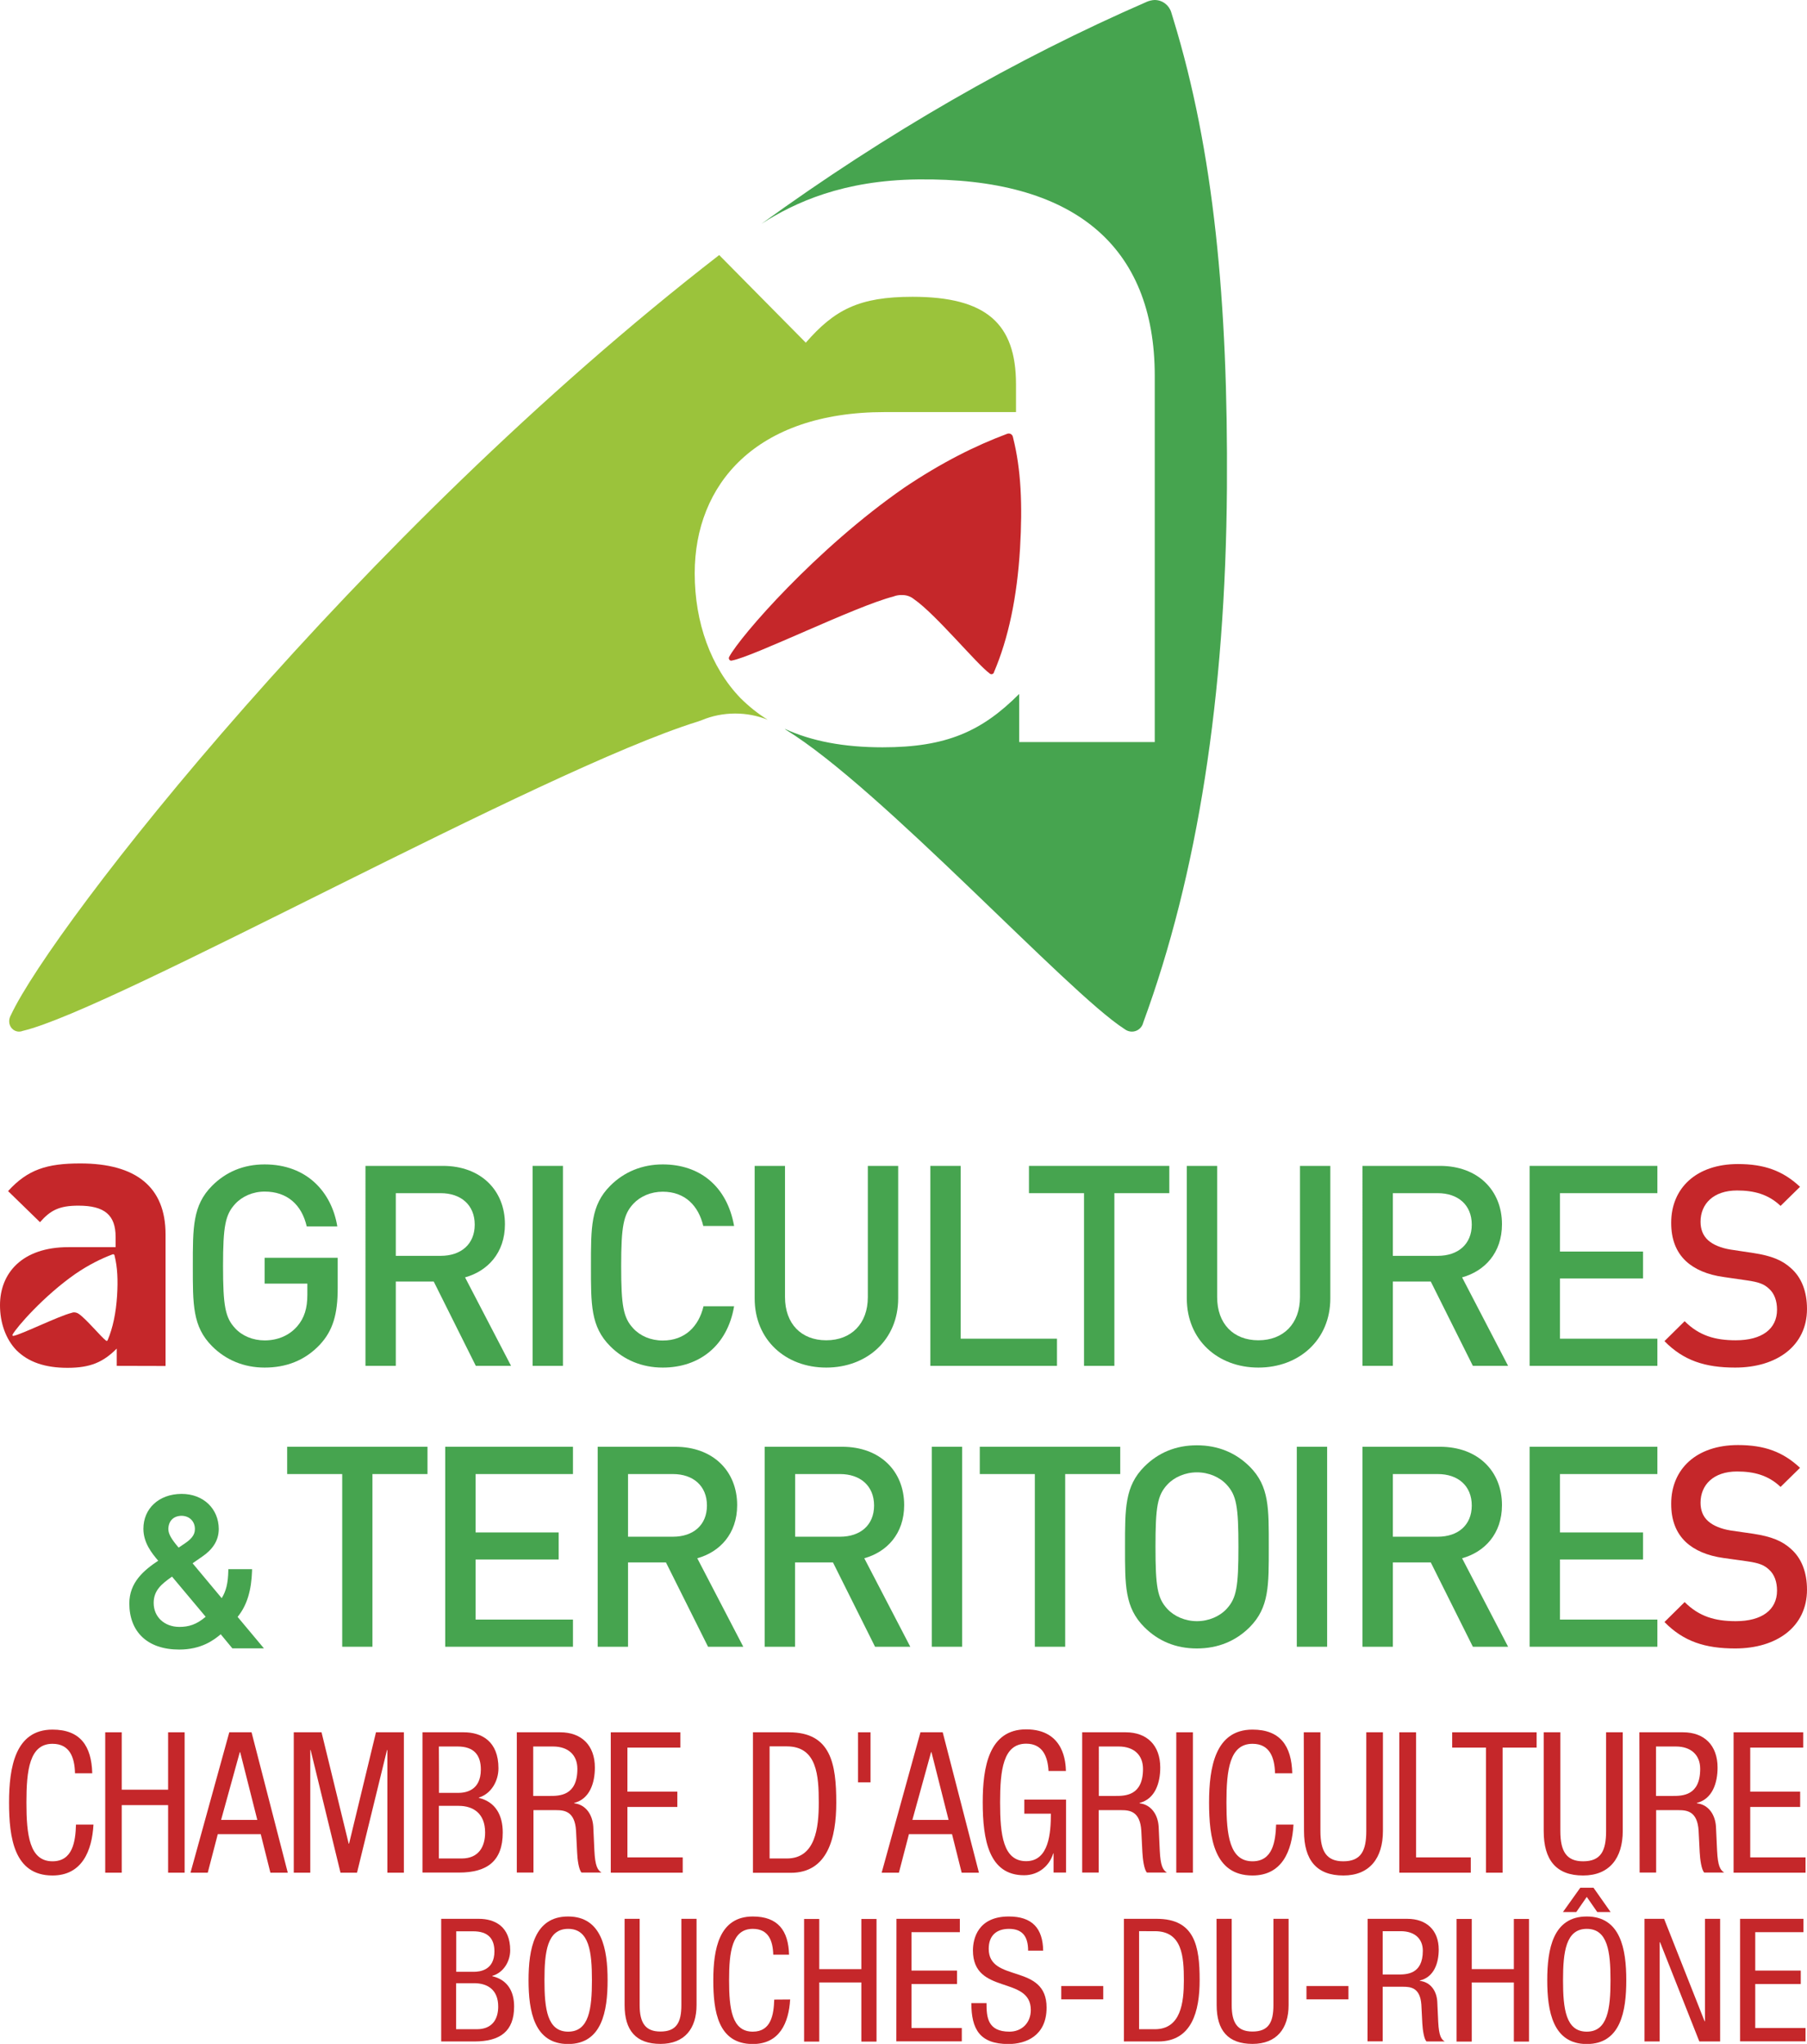 <?xml version="1.0" encoding="utf-8"?>
<!-- Generator: Adobe Illustrator 26.3.1, SVG Export Plug-In . SVG Version: 6.00 Build 0)  -->
<svg version="1.1" id="Calque_1" xmlns="http://www.w3.org/2000/svg" xmlns:xlink="http://www.w3.org/1999/xlink" x="0px" y="0px"
	 viewBox="0 0 147.69 167" style="enable-background:new 0 0 147.69 167;" xml:space="preserve">
<style type="text/css">
	.st0{fill:#C5272A;}
	.st1{fill:#46A44F;}
	.st2{fill:#9BC33B;}
</style>
<path class="st0" d="M7.64,149.08c-0.12,2.17-0.95,4.16-3.35,4.16c-3.13,0-3.55-3.07-3.55-5.96s0.51-5.96,3.55-5.96
	c2.26,0,3.19,1.32,3.25,3.57H6.13c-0.03-1.3-0.43-2.41-1.84-2.41c-1.88,0-2.13,2.15-2.13,4.8c0,2.65,0.25,4.8,2.13,4.8
	c1.65,0,1.88-1.61,1.92-3L7.64,149.08L7.64,149.08z"/>
<polygon class="st0" points="15.09,153.01 13.74,153.01 13.74,147.49 9.95,147.49 9.95,153.01 8.6,153.01 8.6,141.54 9.95,141.54 
	9.95,146.23 13.74,146.23 13.74,141.54 15.09,141.54 "/>
<path class="st0" d="M18.74,141.54h1.82l2.96,11.47h-1.42l-0.79-3.15h-3.51l-0.82,3.15h-1.41L18.74,141.54z M18.07,148.7h2.96
	l-1.4-5.54H19.6L18.07,148.7z"/>
<polygon class="st0" points="24.01,141.54 26.28,141.54 28.5,150.64 28.53,150.64 30.73,141.54 33.01,141.54 33.01,153.01 
	31.66,153.01 31.66,142.99 31.63,142.99 29.18,153.01 27.83,153.01 25.39,142.99 25.36,142.99 25.36,153.01 24.01,153.01 "/>
<path class="st0" d="M34.53,141.54h3.38c1.43,0,2.83,0.71,2.83,2.94c0,1.05-0.6,2.09-1.6,2.39v0.03c1.36,0.33,1.95,1.41,1.95,2.83
	c0,2.33-1.27,3.27-3.57,3.27h-2.99V141.54L34.53,141.54z M35.88,146.49h1.56c0.57,0,1.86-0.15,1.86-1.91c0-1.19-0.57-1.88-1.9-1.88
	h-1.53C35.88,142.7,35.88,146.49,35.88,146.49z M35.88,151.85h1.85c1.43,0,1.92-1.01,1.92-2.12c0-1.57-0.98-2.18-2.16-2.18h-1.62
	v4.3H35.88z"/>
<path class="st0" d="M42.22,141.54h3.57c1.73,0,2.83,1.06,2.83,2.88c0,1.26-0.42,2.57-1.69,2.89v0.03c0.96,0.11,1.5,0.94,1.56,1.91
	l0.09,1.95c0.06,1.27,0.26,1.59,0.58,1.8h-1.63c-0.23-0.24-0.34-1.09-0.36-1.65l-0.09-1.78c-0.1-1.57-0.94-1.67-1.63-1.67H43.6v5.1
	h-1.36v-11.47H42.22z M43.58,146.74h1.34c0.8,0,2.27,0,2.27-2.21c0-1.12-0.73-1.83-1.99-1.83h-1.62V146.74z"/>
<polygon class="st0" points="49.92,141.54 55.61,141.54 55.61,142.79 51.28,142.79 51.28,146.39 55.36,146.39 55.36,147.64 
	51.28,147.64 51.28,151.76 55.8,151.76 55.8,153.01 49.92,153.01 "/>
<path class="st0" d="M61.55,141.54h2.94c3.42,0,3.86,2.57,3.86,5.74c0,2.89-0.7,5.74-3.72,5.74h-3.09v-11.48H61.55z M62.9,151.85
	h1.41c2.34,0,2.61-2.51,2.61-4.56c0-2.21-0.14-4.6-2.61-4.6H62.9V151.85z"/>
<rect x="70.13" y="141.54" class="st0" width="1.02" height="4.09"/>
<path class="st0" d="M75.23,141.54h1.82l2.96,11.47H78.6l-0.79-3.15h-3.52l-0.82,3.15h-1.41L75.23,141.54z M74.57,148.7h2.96
	l-1.4-5.54h-0.03L74.57,148.7z"/>
<path class="st0" d="M85.7,144.72c-0.06-1.21-0.49-2.25-1.83-2.25c-1.88,0-2.13,2.15-2.13,4.8c0,2.65,0.25,4.8,2.13,4.8
	c1.88,0,2.02-2.35,2.02-3.88h-2.17v-1.15h3.41v5.96h-1.02v-1.56h-0.03c-0.29,0.98-1.17,1.78-2.38,1.78c-2.87,0-3.38-2.88-3.38-5.96
	c0-2.89,0.51-5.96,3.55-5.96c3.16,0,3.23,2.81,3.25,3.4H85.7V144.72z"/>
<path class="st0" d="M88.44,141.54h3.57c1.73,0,2.82,1.06,2.82,2.88c0,1.26-0.42,2.57-1.69,2.89v0.03c0.96,0.11,1.5,0.94,1.56,1.91
	l0.09,1.95c0.06,1.27,0.26,1.59,0.58,1.8h-1.63c-0.23-0.24-0.34-1.09-0.37-1.65l-0.09-1.78c-0.1-1.57-0.94-1.67-1.63-1.67H89.8v5.1
	h-1.35V141.54z M89.81,146.74h1.34c0.8,0,2.27,0,2.27-2.21c0-1.12-0.73-1.83-1.99-1.83h-1.62V146.74z"/>
<rect x="96.14" y="141.54" class="st0" width="1.36" height="11.47"/>
<path class="st0" d="M105.72,149.08c-0.12,2.17-0.94,4.16-3.35,4.16c-3.13,0-3.55-3.07-3.55-5.96s0.51-5.96,3.55-5.96
	c2.26,0,3.19,1.32,3.25,3.57h-1.41c-0.03-1.3-0.44-2.41-1.84-2.41c-1.88,0-2.13,2.15-2.13,4.8c0,2.65,0.25,4.8,2.13,4.8
	c1.65,0,1.88-1.61,1.93-3L105.72,149.08L105.72,149.08z"/>
<path class="st0" d="M106.56,141.54h1.36v8.07c0,1.68,0.52,2.47,1.87,2.47c1.45,0,1.88-0.86,1.88-2.47v-8.07h1.36v8.07
	c0,2.2-1.08,3.63-3.23,3.63c-2.2,0-3.22-1.27-3.22-3.63L106.56,141.54L106.56,141.54z"/>
<polygon class="st0" points="114.37,141.54 115.74,141.54 115.74,151.76 120.21,151.76 120.21,153.01 114.37,153.01 "/>
<polygon class="st0" points="122.81,153.01 121.45,153.01 121.45,142.79 118.69,142.79 118.69,141.54 125.59,141.54 125.59,142.79 
	122.81,142.79 "/>
<path class="st0" d="M126.17,141.54h1.36v8.07c0,1.68,0.52,2.47,1.86,2.47c1.46,0,1.88-0.86,1.88-2.47v-8.07h1.36v8.07
	c0,2.2-1.08,3.63-3.24,3.63c-2.2,0-3.22-1.27-3.22-3.63V141.54L126.17,141.54z"/>
<path class="st0" d="M133.99,141.54h3.57c1.73,0,2.82,1.06,2.82,2.88c0,1.26-0.42,2.57-1.69,2.89v0.03c0.96,0.11,1.5,0.94,1.56,1.91
	l0.09,1.95c0.06,1.27,0.26,1.59,0.58,1.8h-1.63c-0.23-0.24-0.34-1.09-0.37-1.65l-0.09-1.78c-0.1-1.57-0.94-1.67-1.63-1.67h-1.84v5.1
	h-1.35L133.99,141.54L133.99,141.54z M135.35,146.74h1.34c0.8,0,2.27,0,2.27-2.21c0-1.12-0.73-1.83-1.99-1.83h-1.62L135.35,146.74
	L135.35,146.74z"/>
<polygon class="st0" points="141.69,141.54 147.38,141.54 147.38,142.79 143.05,142.79 143.05,146.39 147.13,146.39 147.13,147.64 
	143.05,147.64 143.05,151.76 147.57,151.76 147.57,153.01 141.69,153.01 "/>
<path class="st1" d="M14.65,134.78c-1.3,0-2.32-0.36-3.02-1.02c-0.7-0.66-1.06-1.61-1.06-2.75c0-1.72,1.19-2.71,2.36-3.49
	c-0.54-0.63-1.21-1.48-1.21-2.61c0-1.63,1.24-2.84,3.12-2.85c1.8,0,3.03,1.23,3.04,2.86c0,1.02-0.57,1.73-1.36,2.27
	c0,0-0.47,0.32-0.78,0.54l2.38,2.85c0.36-0.58,0.52-1.23,0.54-2.25v-0.12h1.94v0.13c-0.05,1.54-0.38,2.79-1.18,3.77l2.15,2.57h-2.58
	l-0.95-1.15C17.47,134.01,16.45,134.78,14.65,134.78L14.65,134.78L14.65,134.78z M12.56,130.97c0,1.15,0.88,1.95,2.09,1.96
	c0.77,0,1.41-0.19,2.16-0.83l-2.75-3.28C13.21,129.42,12.56,129.94,12.56,130.97 M14.84,123.85c-0.69,0.01-1.07,0.45-1.08,1.08
	c0,0.42,0.27,0.85,0.84,1.52c0.2-0.13,0.49-0.33,0.49-0.33c0.48-0.32,0.84-0.67,0.84-1.17C15.94,124.32,15.5,123.86,14.84,123.85"/>
<polygon class="st1" points="30.44,120.44 30.44,134.55 27.97,134.55 27.97,120.44 23.47,120.44 23.47,118.21 34.94,118.21 
	34.94,120.44 "/>
<polygon class="st1" points="36.39,134.55 36.39,118.21 46.83,118.21 46.83,120.44 38.87,120.44 38.87,125.21 45.66,125.21 
	45.66,127.42 38.87,127.42 38.87,132.33 46.83,132.33 46.83,134.55 "/>
<path class="st1" d="M57.87,134.55l-3.44-6.89h-3.1v6.89h-2.48v-16.34h6.33c3.1,0,5.07,1.99,5.07,4.77c0,2.34-1.42,3.83-3.26,4.34
	l3.76,7.23H57.87z M55,120.44h-3.67v5.12H55c1.65,0,2.78-0.94,2.78-2.55S56.65,120.44,55,120.44"/>
<path class="st1" d="M71.52,134.55l-3.44-6.89h-3.1v6.89H62.5v-16.34h6.33c3.1,0,5.07,1.99,5.07,4.77c0,2.34-1.42,3.83-3.26,4.34
	l3.76,7.23H71.52z M68.66,120.44h-3.67v5.12h3.67c1.65,0,2.78-0.94,2.78-2.55S70.31,120.44,68.66,120.44"/>
<rect x="76.16" y="118.21" class="st1" width="2.48" height="16.34"/>
<polygon class="st1" points="87.06,120.44 87.06,134.55 84.58,134.55 84.58,120.44 80.08,120.44 80.08,118.21 91.56,118.21 
	91.56,120.44 "/>
<path class="st1" d="M102.14,132.95c-1.12,1.12-2.57,1.74-4.32,1.74c-1.74,0-3.17-0.62-4.29-1.74c-1.61-1.61-1.58-3.42-1.58-6.56
	s-0.02-4.96,1.58-6.56c1.12-1.12,2.55-1.74,4.29-1.74c1.75,0,3.19,0.62,4.32,1.74c1.61,1.61,1.56,3.42,1.56,6.56
	S103.74,131.34,102.14,132.95 M100.26,121.31c-0.57-0.62-1.47-1.01-2.43-1.01s-1.86,0.39-2.43,1.01c-0.8,0.87-0.96,1.79-0.96,5.07
	c0,3.28,0.16,4.2,0.96,5.07c0.57,0.62,1.47,1.01,2.43,1.01s1.86-0.39,2.43-1.01c0.8-0.87,0.96-1.79,0.96-5.07
	C101.22,123.1,101.06,122.18,100.26,121.31"/>
<rect x="105.99" y="118.21" class="st1" width="2.48" height="16.34"/>
<path class="st1" d="M120.38,134.55l-3.44-6.89h-3.1v6.89h-2.48v-16.34h6.33c3.1,0,5.07,1.99,5.07,4.77c0,2.34-1.42,3.83-3.26,4.34
	l3.76,7.23H120.38z M117.51,120.44h-3.67v5.12h3.67c1.65,0,2.78-0.94,2.78-2.55S119.17,120.44,117.51,120.44"/>
<polygon class="st1" points="125.02,134.55 125.02,118.21 135.46,118.21 135.46,120.44 127.5,120.44 127.5,125.21 134.29,125.21 
	134.29,127.42 127.5,127.42 127.5,132.33 135.46,132.33 135.46,134.55 "/>
<path class="st0" d="M141.82,134.69c-2.46,0-4.22-0.57-5.78-2.16l1.65-1.63c1.19,1.19,2.5,1.56,4.18,1.56c2.13,0,3.37-0.92,3.37-2.5
	c0-0.71-0.21-1.31-0.64-1.7c-0.41-0.39-0.83-0.55-1.79-0.69l-1.93-0.27c-1.33-0.18-2.39-0.64-3.1-1.31
	c-0.8-0.76-1.19-1.79-1.19-3.12c0-2.85,2.07-4.8,5.46-4.8c2.16,0,3.67,0.55,5.07,1.86l-1.59,1.56c-1.01-0.96-2.18-1.26-3.56-1.26
	c-1.93,0-2.98,1.1-2.98,2.55c0,0.6,0.18,1.12,0.62,1.51c0.41,0.37,1.08,0.64,1.84,0.76l1.86,0.27c1.51,0.23,2.36,0.6,3.05,1.22
	c0.9,0.78,1.33,1.95,1.33,3.35C147.69,132.9,145.24,134.69,141.82,134.69"/>
<path class="st0" d="M9.54,111.6v-1.41c-1.1,1.1-2.14,1.57-4.02,1.57c-1.85,0-3.2-0.47-4.18-1.44C0.47,109.41,0,108.09,0,106.64
	c0-2.6,1.79-4.74,5.59-4.74h3.86v-0.82c0-1.79-0.88-2.57-3.04-2.57c-1.57,0-2.29,0.38-3.14,1.35l-2.61-2.54
	c1.6-1.76,3.17-2.26,5.9-2.26c4.58,0,6.97,1.95,6.97,5.78v10.77L9.54,111.6L9.54,111.6z M6.33,107.29c0.05,0.03,0.1,0.06,0.12,0.07
	c0.63,0.44,1.84,1.91,2.22,2.18l0.01,0.01c0.01,0.01,0.02,0.01,0.04,0.01c0.03,0,0.06-0.02,0.07-0.04c0-0.01,0.01-0.01,0.01-0.02
	c0.42-0.99,0.68-2.21,0.77-3.64c0.08-1.28,0.03-2.32-0.2-3.24c0,0-0.01-0.03-0.01-0.05c-0.01-0.05-0.06-0.09-0.11-0.09
	c-0.02,0-0.04,0-0.05,0.01c-0.93,0.35-1.93,0.84-3.03,1.59c-2.59,1.8-4.82,4.37-5.14,4.96c-0.01,0.01-0.01,0.03-0.01,0.04
	c0,0.04,0.02,0.07,0.06,0.07c0.01,0,0.02,0,0.02,0c0.64-0.11,3.65-1.6,4.75-1.88l0.03-0.01l0,0c0.07-0.03,0.15-0.04,0.23-0.03
	C6.19,107.24,6.26,107.26,6.33,107.29"/>
<path class="st1" d="M26.13,109.88c-1.24,1.31-2.78,1.86-4.5,1.86c-1.7,0-3.17-0.62-4.29-1.74c-1.61-1.61-1.58-3.42-1.58-6.56
	s-0.02-4.96,1.58-6.56c1.12-1.12,2.55-1.74,4.29-1.74c3.46,0,5.48,2.27,5.94,5.07h-2.5c-0.41-1.79-1.61-2.85-3.44-2.85
	c-0.96,0-1.84,0.39-2.41,1.01c-0.8,0.87-0.99,1.79-0.99,5.07s0.18,4.22,0.99,5.09c0.57,0.62,1.45,0.99,2.41,0.99
	c1.08,0,2.02-0.41,2.66-1.15c0.6-0.69,0.83-1.51,0.83-2.57v-0.92h-3.49v-2.11h5.97v2.5C27.6,107.38,27.21,108.73,26.13,109.88"/>
<path class="st1" d="M38.89,111.6l-3.44-6.89h-3.1v6.89h-2.48V95.26h6.33c3.1,0,5.07,2,5.07,4.77c0,2.34-1.42,3.83-3.26,4.34
	l3.76,7.23H38.89z M36.02,97.49h-3.67v5.12h3.67c1.65,0,2.78-0.94,2.78-2.55C38.8,98.45,37.67,97.49,36.02,97.49"/>
<rect x="43.53" y="95.26" class="st1" width="2.48" height="16.34"/>
<path class="st1" d="M54.17,111.74c-1.7,0-3.17-0.62-4.29-1.74c-1.61-1.61-1.58-3.42-1.58-6.56s-0.02-4.96,1.58-6.56
	c1.12-1.12,2.59-1.74,4.29-1.74c3.01,0,5.25,1.77,5.83,5.03h-2.52c-0.39-1.65-1.49-2.8-3.31-2.8c-0.96,0-1.83,0.37-2.41,0.99
	c-0.8,0.87-0.99,1.81-0.99,5.09s0.18,4.22,0.99,5.09c0.57,0.62,1.44,0.99,2.41,0.99c1.81,0,2.94-1.15,3.33-2.8H60
	C59.45,109.97,57.14,111.74,54.17,111.74"/>
<path class="st1" d="M67.53,111.74c-3.33,0-5.85-2.27-5.85-5.65V95.26h2.48v10.72c0,2.18,1.33,3.53,3.37,3.53s3.4-1.35,3.4-3.53
	V95.26h2.48v10.83C73.41,109.47,70.86,111.74,67.53,111.74"/>
<polygon class="st1" points="76.04,111.6 76.04,95.26 78.52,95.26 78.52,109.38 86.39,109.38 86.39,111.6 "/>
<polygon class="st1" points="91.08,97.49 91.08,111.6 88.6,111.6 88.6,97.49 84.1,97.49 84.1,95.26 95.57,95.26 95.57,97.49 "/>
<path class="st1" d="M102.85,111.74c-3.33,0-5.85-2.27-5.85-5.65V95.26h2.48v10.72c0,2.18,1.33,3.53,3.37,3.53s3.4-1.35,3.4-3.53
	V95.26h2.48v10.83C108.73,109.47,106.18,111.74,102.85,111.74"/>
<path class="st1" d="M120.38,111.6l-3.44-6.89h-3.1v6.89h-2.48V95.26h6.33c3.1,0,5.07,2,5.07,4.77c0,2.34-1.42,3.83-3.26,4.34
	l3.76,7.23H120.38z M117.51,97.49h-3.67v5.12h3.67c1.65,0,2.78-0.94,2.78-2.55S119.17,97.49,117.51,97.49"/>
<polygon class="st1" points="125.02,111.6 125.02,95.26 135.46,95.26 135.46,97.49 127.5,97.49 127.5,102.26 134.29,102.26 
	134.29,104.46 127.5,104.46 127.5,109.38 135.46,109.38 135.46,111.6 "/>
<path class="st0" d="M141.82,111.74c-2.46,0-4.22-0.57-5.78-2.16l1.65-1.63c1.19,1.19,2.5,1.56,4.18,1.56c2.13,0,3.37-0.92,3.37-2.5
	c0-0.71-0.21-1.31-0.64-1.7c-0.41-0.39-0.83-0.55-1.79-0.69l-1.93-0.28c-1.33-0.18-2.39-0.64-3.1-1.31
	c-0.8-0.76-1.19-1.79-1.19-3.12c0-2.85,2.07-4.8,5.46-4.8c2.15,0,3.67,0.55,5.07,1.86l-1.59,1.56c-1.01-0.96-2.18-1.26-3.56-1.26
	c-1.93,0-2.98,1.1-2.98,2.55c0,0.6,0.18,1.12,0.62,1.52c0.41,0.37,1.08,0.64,1.84,0.76l1.86,0.28c1.51,0.23,2.36,0.6,3.05,1.22
	c0.9,0.78,1.33,1.95,1.33,3.35C147.69,109.95,145.24,111.74,141.82,111.74"/>
<path class="st1" d="M91.88,84.06c0,0,0.09,0.06,0.15,0.1c0.14,0.08,0.31,0.13,0.48,0.13c0.37,0,0.69-0.21,0.85-0.52
	c0.04-0.08,0.06-0.15,0.09-0.25c4.42-12.04,6.71-26.6,6.83-43.65c0.1-15.22-1.08-27.54-4.38-38.3c-0.01-0.04-0.09-0.3-0.17-0.56
	C95.55,0.42,95.01,0,94.37,0c-0.2,0-0.48,0.08-0.6,0.13C82.99,4.82,72.49,10.86,62.23,18.29c2.76-1.77,6.7-3.56,12.79-3.63
	c12.73-0.16,19.36,5.41,19.36,16.05v29.92H83.3V56.7c-3.05,3.05-5.93,4.36-11.16,4.36c-3.17,0-5.81-0.5-8-1.51
	c0.03,0.02,0.05,0.04,0.08,0.07C71.99,64.38,87.24,81.08,91.88,84.06"/>
<path class="st0" d="M74.39,48.76c0.15,0.07,0.27,0.16,0.33,0.21c1.75,1.21,5.12,5.3,6.16,6.05c0,0,0.02,0.02,0.03,0.03
	c0.03,0.02,0.07,0.03,0.11,0.04c0.09,0,0.16-0.04,0.2-0.11c0.01-0.02,0.02-0.04,0.02-0.06c1.18-2.76,1.89-6.13,2.13-10.12
	c0.21-3.56,0.08-6.45-0.56-9c0-0.01-0.02-0.07-0.03-0.13c-0.04-0.14-0.16-0.24-0.31-0.25c-0.05,0-0.11,0.01-0.14,0.02
	c-2.58,0.96-5.37,2.35-8.43,4.41c-7.2,4.99-13.4,12.14-14.29,13.8c-0.02,0.03-0.04,0.07-0.04,0.12c0,0.11,0.07,0.2,0.18,0.21
	c0.02,0,0.05,0,0.07-0.01c1.77-0.32,10.15-4.46,13.2-5.23l0.08-0.03l0,0c0.2-0.07,0.42-0.1,0.65-0.09
	C74,48.62,74.2,48.67,74.39,48.76"/>
<path class="st2" d="M57.02,58.96l0.34-0.12l0,0c0.84-0.35,1.77-0.54,2.73-0.54c0.94,0,1.83,0.18,2.66,0.51
	c-0.81-0.5-1.54-1.09-2.22-1.76c-2.44-2.53-3.75-6.19-3.75-10.21c0-7.24,4.97-13.17,15.53-13.17h10.73V31.4
	c0-4.97-2.44-7.15-8.46-7.15c-4.36,0-6.37,1.05-8.72,3.75l-7.08-7.16C29.18,43.77,4.29,75.65,0.89,82.94
	c-0.08,0.14-0.14,0.32-0.14,0.51c0,0.46,0.35,0.84,0.81,0.84c0.1,0,0.21-0.02,0.3-0.06C9.34,82.46,44.19,62.95,57.02,58.96"/>
<g>
	<path class="st0" d="M36.06,156.78h3.07c1.31,0,2.57,0.62,2.57,2.57c0,0.91-0.55,1.83-1.46,2.09v0.03
		c1.24,0.29,1.78,1.24,1.78,2.47c0,2.04-1.15,2.86-3.24,2.86h-2.72C36.06,166.8,36.06,156.78,36.06,156.78z M37.29,161.11h1.42
		c0.52,0,1.7-0.13,1.7-1.67c0-1.04-0.52-1.64-1.73-1.64h-1.39V161.11z M37.29,165.8h1.68c1.31,0,1.75-0.88,1.75-1.85
		c0-1.38-0.88-1.91-1.97-1.91h-1.47v3.76H37.29z"/>
	<path class="st0" d="M49.66,161.8c0,2.53-0.46,5.21-3.23,5.21s-3.23-2.68-3.23-5.21c0-2.53,0.46-5.21,3.23-5.21
		S49.66,159.27,49.66,161.8z M44.5,161.8c0,2.32,0.22,4.2,1.94,4.2c1.71,0,1.94-1.88,1.94-4.2s-0.22-4.2-1.94-4.2
		S44.5,159.48,44.5,161.8z"/>
	<path class="st0" d="M51.04,156.78h1.24v7.05c0,1.47,0.48,2.16,1.7,2.16c1.32,0,1.71-0.76,1.71-2.16v-7.05h1.24v7.05
		c0,1.92-0.98,3.17-2.95,3.17c-2.01,0-2.93-1.11-2.93-3.17v-7.05H51.04z"/>
	<path class="st0" d="M64.58,163.37c-0.11,1.9-0.86,3.64-3.05,3.64c-2.85,0-3.23-2.68-3.23-5.21c0-2.53,0.46-5.21,3.23-5.21
		c2.05,0,2.91,1.15,2.96,3.12H63.2c-0.03-1.14-0.39-2.11-1.67-2.11c-1.71,0-1.94,1.88-1.94,4.2s0.22,4.2,1.94,4.2
		c1.5,0,1.71-1.4,1.75-2.62L64.58,163.37L64.58,163.37z"/>
	<path class="st0" d="M71.64,166.81H70.4v-4.83h-3.44v4.83h-1.24v-10.02h1.24v4.1h3.44v-4.1h1.24V166.81z"/>
	<path class="st0" d="M73.27,156.78h5.18v1.09H74.5v3.14h3.72v1.1H74.5v3.59h4.11v1.09h-5.35L73.27,156.78L73.27,156.78z"/>
	<path class="st0" d="M84.03,159.38c0-1.05-0.38-1.78-1.56-1.78c-1.04,0-1.66,0.56-1.66,1.63c0,2.82,4.73,1.14,4.73,4.8
		c0,2.32-1.7,2.98-3.12,2.98c-2.34,0-3.03-1.21-3.03-3.34h1.24c0,1.12,0.07,2.33,1.88,2.33c0.98,0,1.74-0.7,1.74-1.77
		c0-2.84-4.73-1.19-4.73-4.87c0-0.93,0.39-2.77,2.93-2.77c1.91,0,2.78,0.96,2.81,2.79H84.03z"/>
	<path class="st0" d="M86.74,162.27h3.43v1.09h-3.43V162.27z"/>
	<path class="st0" d="M91.86,156.78h2.68c3.12,0,3.51,2.25,3.51,5.01c0,2.53-0.63,5.01-3.38,5.01h-2.81
		C91.86,166.8,91.86,156.78,91.86,156.78z M93.1,165.8h1.29c2.13,0,2.37-2.19,2.37-3.99c0-1.94-0.13-4.02-2.37-4.02H93.1V165.8z"/>
	<path class="st0" d="M99.43,156.78h1.24v7.05c0,1.47,0.48,2.16,1.7,2.16c1.32,0,1.71-0.76,1.71-2.16v-7.05h1.24v7.05
		c0,1.92-0.98,3.17-2.95,3.17c-2.01,0-2.93-1.11-2.93-3.17L99.43,156.78L99.43,156.78z"/>
	<path class="st0" d="M106.78,162.27h3.43v1.09h-3.43V162.27z"/>
	<path class="st0" d="M111.78,156.78h3.24c1.57,0,2.57,0.93,2.57,2.51c0,1.1-0.38,2.25-1.54,2.53v0.03c0.87,0.1,1.36,0.81,1.42,1.67
		l0.08,1.71c0.06,1.11,0.24,1.39,0.53,1.57h-1.49c-0.21-0.21-0.31-0.95-0.34-1.45l-0.08-1.56c-0.1-1.38-0.86-1.46-1.49-1.46h-1.67
		v4.46h-1.24L111.78,156.78L111.78,156.78z M113.01,161.33h1.22c0.73,0,2.06,0,2.06-1.94c0-0.98-0.66-1.6-1.81-1.6h-1.47V161.33z"/>
	<path class="st0" d="M124.97,166.81h-1.24v-4.83h-3.44v4.83h-1.24v-10.02h1.24v4.1h3.44v-4.1h1.24V166.81z"/>
	<path class="st0" d="M132.92,161.8c0,2.53-0.46,5.21-3.23,5.21c-2.77,0-3.23-2.68-3.23-5.21c0-2.53,0.46-5.21,3.23-5.21
		S132.92,159.27,132.92,161.8z M129.16,154.24h1.08l1.4,1.99h-1.09l-0.86-1.24l-0.86,1.24h-1.09L129.16,154.24z M127.75,161.8
		c0,2.32,0.22,4.2,1.94,4.2c1.71,0,1.94-1.88,1.94-4.2s-0.22-4.2-1.94-4.2C127.98,157.6,127.75,159.48,127.75,161.8z"/>
	<path class="st0" d="M134.41,156.78h1.6l3.31,8.37h0.03v-8.37h1.24v10.02h-1.7l-3.21-8.11h-0.03v8.11h-1.24V156.78z"/>
	<path class="st0" d="M142.22,156.78h5.18v1.09h-3.94v3.14h3.72v1.1h-3.72v3.59h4.11v1.09h-5.35L142.22,156.78L142.22,156.78z"/>
</g>
</svg>
